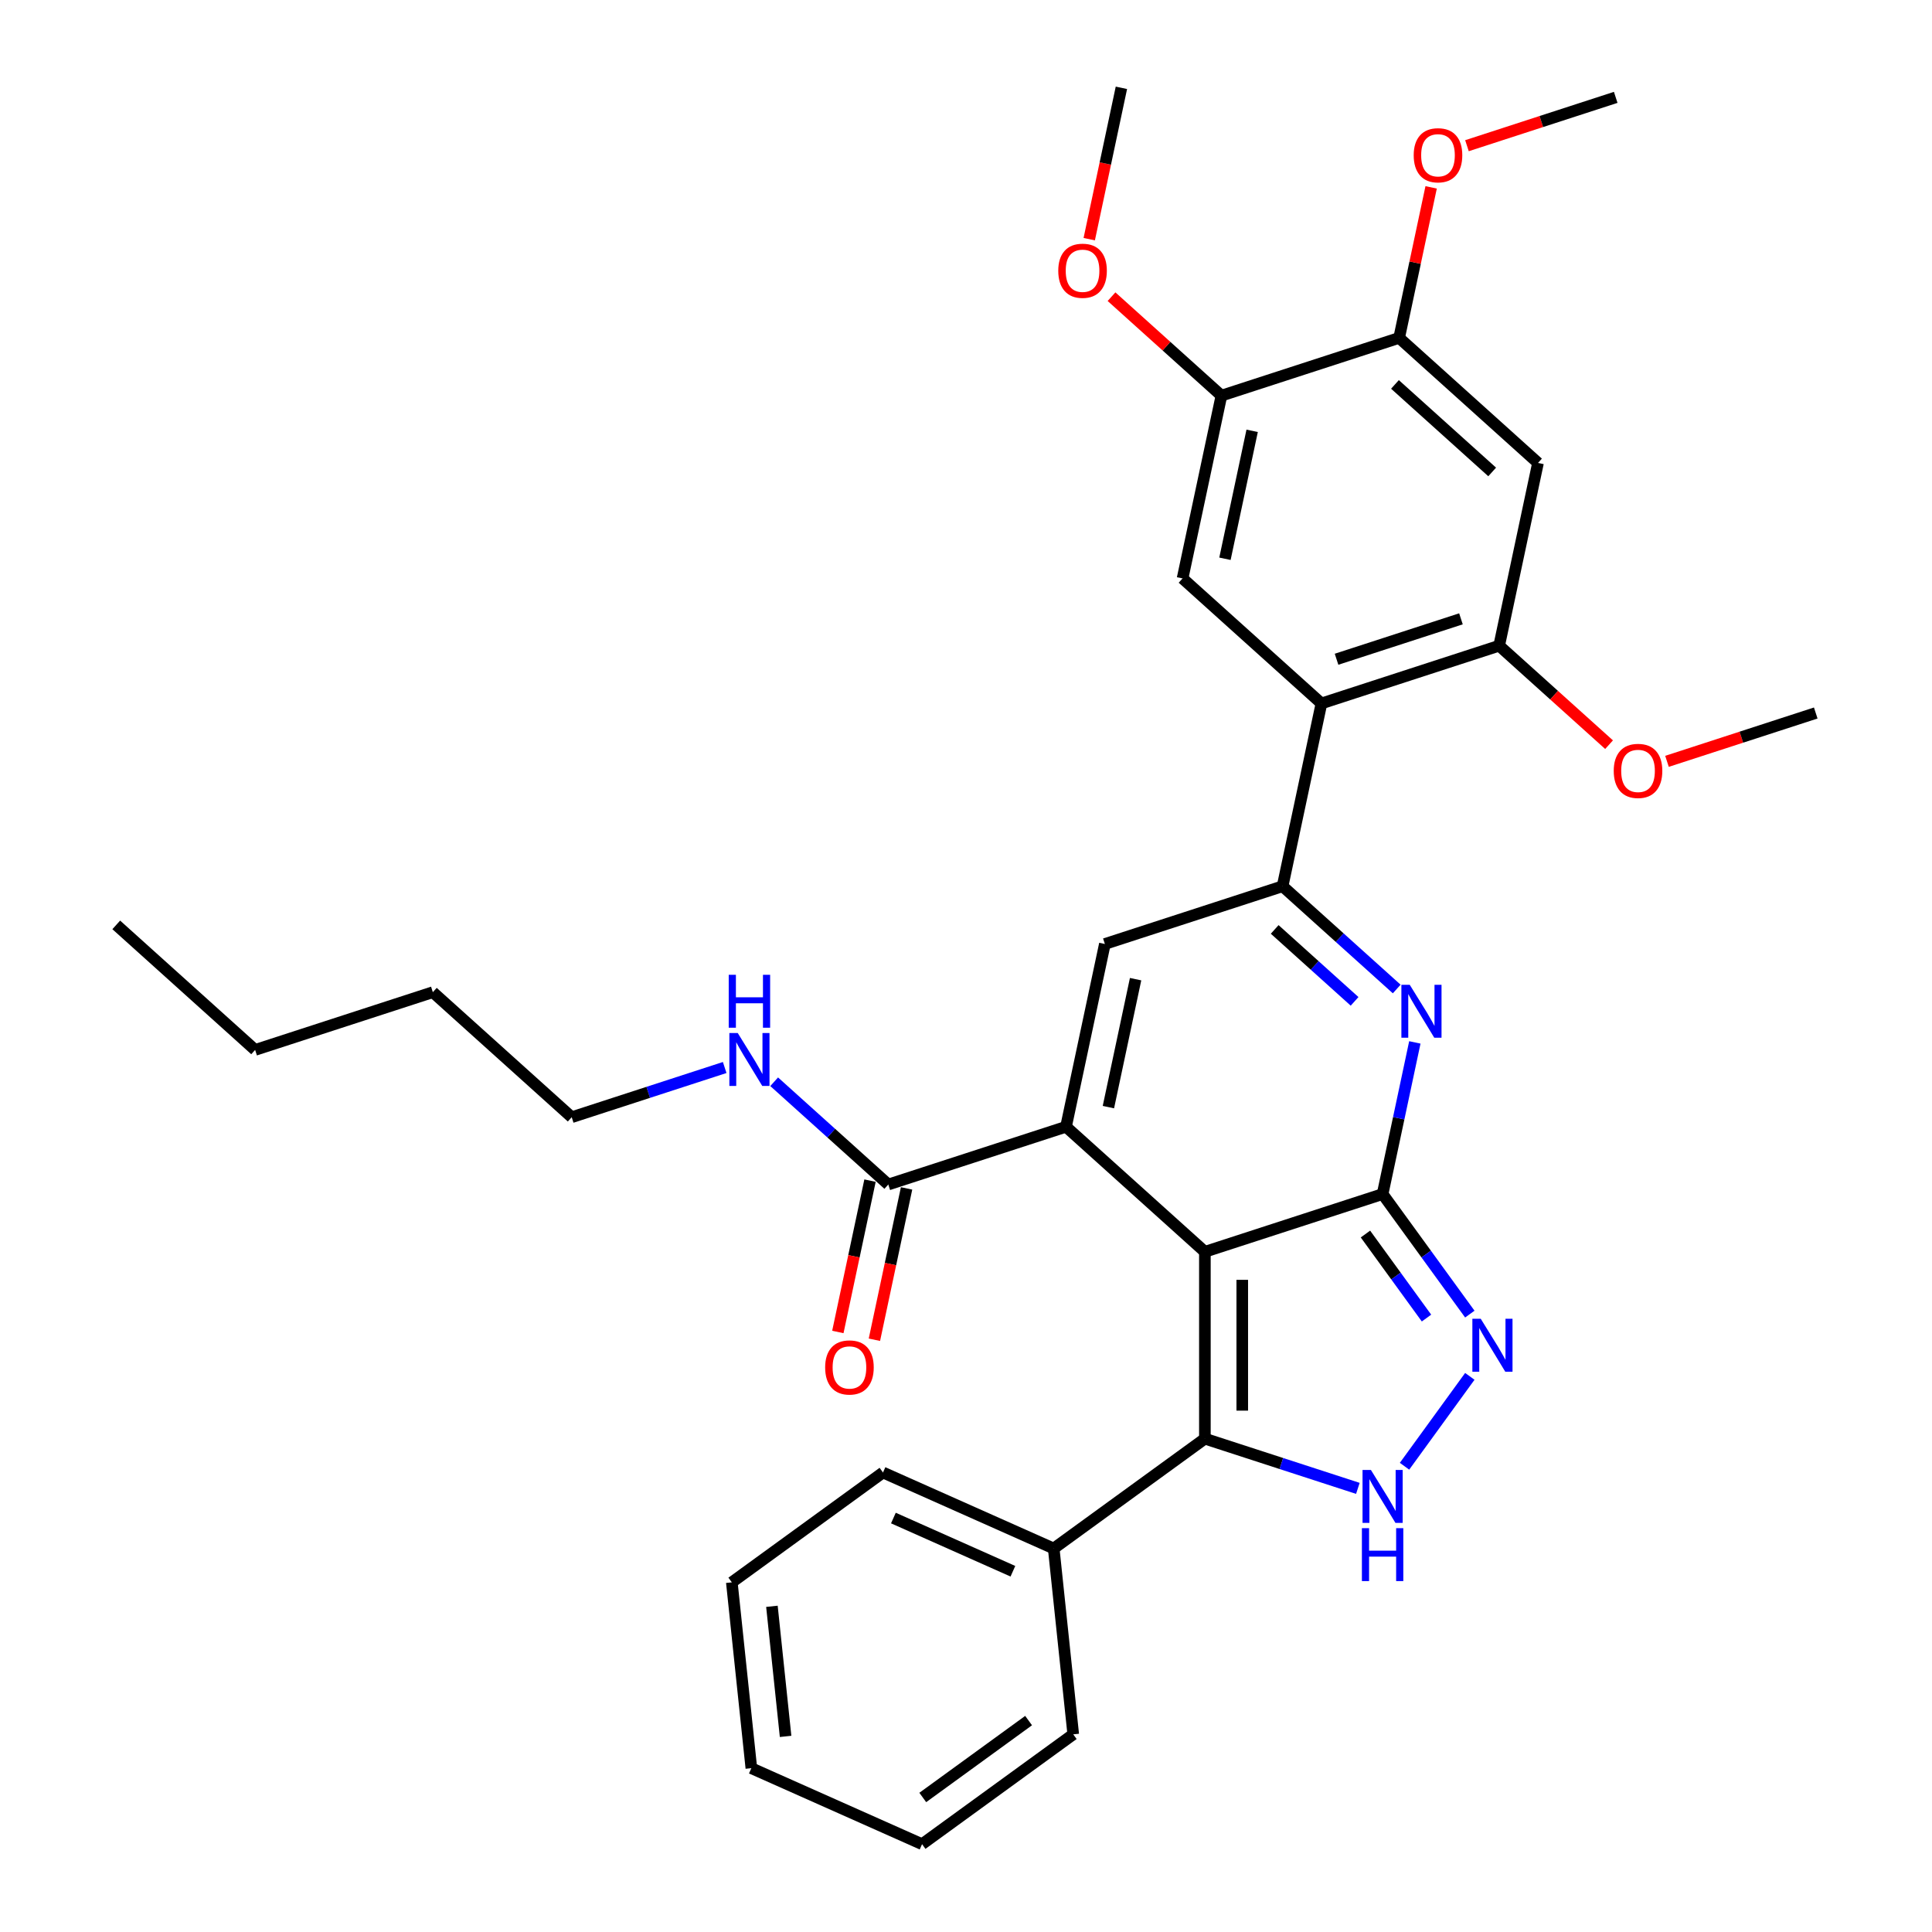 <?xml version='1.0' encoding='iso-8859-1'?>
<svg version='1.1' baseProfile='full'
              xmlns='http://www.w3.org/2000/svg'
                      xmlns:rdkit='http://www.rdkit.org/xml'
                      xmlns:xlink='http://www.w3.org/1999/xlink'
                  xml:space='preserve'
width='1000px' height='1000px' viewBox='0 0 1000 1000'>
<!-- END OF HEADER -->
<rect style='opacity:1.0;fill:#FFFFFF;stroke:none' width='1000' height='1000' x='0' y='0'> </rect>
<path class='bond-0' d='M 623.646,647.93 L 715.633,618.042' style='fill:none;fill-rule:evenodd;stroke:#000000;stroke-width:6px;stroke-linecap:butt;stroke-linejoin:miter;stroke-opacity:1' />
<path class='bond-1' d='M 623.646,647.93 L 551.768,583.211' style='fill:none;fill-rule:evenodd;stroke:#000000;stroke-width:6px;stroke-linecap:butt;stroke-linejoin:miter;stroke-opacity:1' />
<path class='bond-4' d='M 623.646,647.93 L 623.646,744.652' style='fill:none;fill-rule:evenodd;stroke:#000000;stroke-width:6px;stroke-linecap:butt;stroke-linejoin:miter;stroke-opacity:1' />
<path class='bond-4' d='M 642.99,662.439 L 642.99,730.143' style='fill:none;fill-rule:evenodd;stroke:#000000;stroke-width:6px;stroke-linecap:butt;stroke-linejoin:miter;stroke-opacity:1' />
<path class='bond-2' d='M 715.633,618.042 L 723.976,578.795' style='fill:none;fill-rule:evenodd;stroke:#000000;stroke-width:6px;stroke-linecap:butt;stroke-linejoin:miter;stroke-opacity:1' />
<path class='bond-2' d='M 723.976,578.795 L 732.318,539.548' style='fill:none;fill-rule:evenodd;stroke:#0000FF;stroke-width:6px;stroke-linecap:butt;stroke-linejoin:miter;stroke-opacity:1' />
<path class='bond-5' d='M 715.633,618.042 L 738.205,649.11' style='fill:none;fill-rule:evenodd;stroke:#000000;stroke-width:6px;stroke-linecap:butt;stroke-linejoin:miter;stroke-opacity:1' />
<path class='bond-5' d='M 738.205,649.11 L 760.777,680.177' style='fill:none;fill-rule:evenodd;stroke:#0000FF;stroke-width:6px;stroke-linecap:butt;stroke-linejoin:miter;stroke-opacity:1' />
<path class='bond-5' d='M 706.755,638.733 L 722.556,660.48' style='fill:none;fill-rule:evenodd;stroke:#000000;stroke-width:6px;stroke-linecap:butt;stroke-linejoin:miter;stroke-opacity:1' />
<path class='bond-5' d='M 722.556,660.48 L 738.356,682.227' style='fill:none;fill-rule:evenodd;stroke:#0000FF;stroke-width:6px;stroke-linecap:butt;stroke-linejoin:miter;stroke-opacity:1' />
<path class='bond-6' d='M 551.768,583.211 L 571.878,488.604' style='fill:none;fill-rule:evenodd;stroke:#000000;stroke-width:6px;stroke-linecap:butt;stroke-linejoin:miter;stroke-opacity:1' />
<path class='bond-6' d='M 573.706,573.042 L 587.783,506.817' style='fill:none;fill-rule:evenodd;stroke:#000000;stroke-width:6px;stroke-linecap:butt;stroke-linejoin:miter;stroke-opacity:1' />
<path class='bond-9' d='M 551.768,583.211 L 459.781,613.1' style='fill:none;fill-rule:evenodd;stroke:#000000;stroke-width:6px;stroke-linecap:butt;stroke-linejoin:miter;stroke-opacity:1' />
<path class='bond-34' d='M 722.937,511.904 L 693.401,485.31' style='fill:none;fill-rule:evenodd;stroke:#0000FF;stroke-width:6px;stroke-linecap:butt;stroke-linejoin:miter;stroke-opacity:1' />
<path class='bond-34' d='M 693.401,485.31 L 663.865,458.715' style='fill:none;fill-rule:evenodd;stroke:#000000;stroke-width:6px;stroke-linecap:butt;stroke-linejoin:miter;stroke-opacity:1' />
<path class='bond-34' d='M 701.132,518.301 L 680.457,499.685' style='fill:none;fill-rule:evenodd;stroke:#0000FF;stroke-width:6px;stroke-linecap:butt;stroke-linejoin:miter;stroke-opacity:1' />
<path class='bond-34' d='M 680.457,499.685 L 659.782,481.069' style='fill:none;fill-rule:evenodd;stroke:#000000;stroke-width:6px;stroke-linecap:butt;stroke-linejoin:miter;stroke-opacity:1' />
<path class='bond-3' d='M 663.865,458.715 L 571.878,488.604' style='fill:none;fill-rule:evenodd;stroke:#000000;stroke-width:6px;stroke-linecap:butt;stroke-linejoin:miter;stroke-opacity:1' />
<path class='bond-8' d='M 663.865,458.715 L 683.975,364.108' style='fill:none;fill-rule:evenodd;stroke:#000000;stroke-width:6px;stroke-linecap:butt;stroke-linejoin:miter;stroke-opacity:1' />
<path class='bond-7' d='M 623.646,744.652 L 663.237,757.515' style='fill:none;fill-rule:evenodd;stroke:#000000;stroke-width:6px;stroke-linecap:butt;stroke-linejoin:miter;stroke-opacity:1' />
<path class='bond-7' d='M 663.237,757.515 L 702.828,770.379' style='fill:none;fill-rule:evenodd;stroke:#0000FF;stroke-width:6px;stroke-linecap:butt;stroke-linejoin:miter;stroke-opacity:1' />
<path class='bond-15' d='M 623.646,744.652 L 545.397,801.503' style='fill:none;fill-rule:evenodd;stroke:#000000;stroke-width:6px;stroke-linecap:butt;stroke-linejoin:miter;stroke-opacity:1' />
<path class='bond-33' d='M 760.777,712.405 L 726.979,758.924' style='fill:none;fill-rule:evenodd;stroke:#0000FF;stroke-width:6px;stroke-linecap:butt;stroke-linejoin:miter;stroke-opacity:1' />
<path class='bond-10' d='M 683.975,364.108 L 775.962,334.219' style='fill:none;fill-rule:evenodd;stroke:#000000;stroke-width:6px;stroke-linecap:butt;stroke-linejoin:miter;stroke-opacity:1' />
<path class='bond-10' d='M 691.795,341.227 L 756.186,320.305' style='fill:none;fill-rule:evenodd;stroke:#000000;stroke-width:6px;stroke-linecap:butt;stroke-linejoin:miter;stroke-opacity:1' />
<path class='bond-11' d='M 683.975,364.108 L 612.097,299.389' style='fill:none;fill-rule:evenodd;stroke:#000000;stroke-width:6px;stroke-linecap:butt;stroke-linejoin:miter;stroke-opacity:1' />
<path class='bond-16' d='M 450.32,611.089 L 441.995,650.258' style='fill:none;fill-rule:evenodd;stroke:#000000;stroke-width:6px;stroke-linecap:butt;stroke-linejoin:miter;stroke-opacity:1' />
<path class='bond-16' d='M 441.995,650.258 L 433.669,689.428' style='fill:none;fill-rule:evenodd;stroke:#FF0000;stroke-width:6px;stroke-linecap:butt;stroke-linejoin:miter;stroke-opacity:1' />
<path class='bond-16' d='M 469.242,615.111 L 460.916,654.28' style='fill:none;fill-rule:evenodd;stroke:#000000;stroke-width:6px;stroke-linecap:butt;stroke-linejoin:miter;stroke-opacity:1' />
<path class='bond-16' d='M 460.916,654.28 L 452.59,693.45' style='fill:none;fill-rule:evenodd;stroke:#FF0000;stroke-width:6px;stroke-linecap:butt;stroke-linejoin:miter;stroke-opacity:1' />
<path class='bond-17' d='M 459.781,613.1 L 430.245,586.506' style='fill:none;fill-rule:evenodd;stroke:#000000;stroke-width:6px;stroke-linecap:butt;stroke-linejoin:miter;stroke-opacity:1' />
<path class='bond-17' d='M 430.245,586.506 L 400.709,559.911' style='fill:none;fill-rule:evenodd;stroke:#0000FF;stroke-width:6px;stroke-linecap:butt;stroke-linejoin:miter;stroke-opacity:1' />
<path class='bond-12' d='M 775.962,334.219 L 796.071,239.612' style='fill:none;fill-rule:evenodd;stroke:#000000;stroke-width:6px;stroke-linecap:butt;stroke-linejoin:miter;stroke-opacity:1' />
<path class='bond-18' d='M 775.962,334.219 L 804.405,359.83' style='fill:none;fill-rule:evenodd;stroke:#000000;stroke-width:6px;stroke-linecap:butt;stroke-linejoin:miter;stroke-opacity:1' />
<path class='bond-18' d='M 804.405,359.83 L 832.848,385.44' style='fill:none;fill-rule:evenodd;stroke:#FF0000;stroke-width:6px;stroke-linecap:butt;stroke-linejoin:miter;stroke-opacity:1' />
<path class='bond-13' d='M 612.097,299.389 L 632.206,204.781' style='fill:none;fill-rule:evenodd;stroke:#000000;stroke-width:6px;stroke-linecap:butt;stroke-linejoin:miter;stroke-opacity:1' />
<path class='bond-13' d='M 634.035,289.219 L 648.111,222.994' style='fill:none;fill-rule:evenodd;stroke:#000000;stroke-width:6px;stroke-linecap:butt;stroke-linejoin:miter;stroke-opacity:1' />
<path class='bond-36' d='M 796.071,239.612 L 724.193,174.893' style='fill:none;fill-rule:evenodd;stroke:#000000;stroke-width:6px;stroke-linecap:butt;stroke-linejoin:miter;stroke-opacity:1' />
<path class='bond-36' d='M 772.346,244.279 L 722.031,198.976' style='fill:none;fill-rule:evenodd;stroke:#000000;stroke-width:6px;stroke-linecap:butt;stroke-linejoin:miter;stroke-opacity:1' />
<path class='bond-14' d='M 632.206,204.781 L 724.193,174.893' style='fill:none;fill-rule:evenodd;stroke:#000000;stroke-width:6px;stroke-linecap:butt;stroke-linejoin:miter;stroke-opacity:1' />
<path class='bond-19' d='M 632.206,204.781 L 603.763,179.171' style='fill:none;fill-rule:evenodd;stroke:#000000;stroke-width:6px;stroke-linecap:butt;stroke-linejoin:miter;stroke-opacity:1' />
<path class='bond-19' d='M 603.763,179.171 L 575.32,153.561' style='fill:none;fill-rule:evenodd;stroke:#FF0000;stroke-width:6px;stroke-linecap:butt;stroke-linejoin:miter;stroke-opacity:1' />
<path class='bond-20' d='M 724.193,174.893 L 732.474,135.936' style='fill:none;fill-rule:evenodd;stroke:#000000;stroke-width:6px;stroke-linecap:butt;stroke-linejoin:miter;stroke-opacity:1' />
<path class='bond-20' d='M 732.474,135.936 L 740.754,96.979' style='fill:none;fill-rule:evenodd;stroke:#FF0000;stroke-width:6px;stroke-linecap:butt;stroke-linejoin:miter;stroke-opacity:1' />
<path class='bond-21' d='M 545.397,801.503 L 457.038,762.163' style='fill:none;fill-rule:evenodd;stroke:#000000;stroke-width:6px;stroke-linecap:butt;stroke-linejoin:miter;stroke-opacity:1' />
<path class='bond-21' d='M 524.275,813.274 L 462.424,785.736' style='fill:none;fill-rule:evenodd;stroke:#000000;stroke-width:6px;stroke-linecap:butt;stroke-linejoin:miter;stroke-opacity:1' />
<path class='bond-22' d='M 545.397,801.503 L 555.507,897.694' style='fill:none;fill-rule:evenodd;stroke:#000000;stroke-width:6px;stroke-linecap:butt;stroke-linejoin:miter;stroke-opacity:1' />
<path class='bond-23' d='M 375.097,552.542 L 335.507,565.405' style='fill:none;fill-rule:evenodd;stroke:#0000FF;stroke-width:6px;stroke-linecap:butt;stroke-linejoin:miter;stroke-opacity:1' />
<path class='bond-23' d='M 335.507,565.405 L 295.916,578.269' style='fill:none;fill-rule:evenodd;stroke:#000000;stroke-width:6px;stroke-linecap:butt;stroke-linejoin:miter;stroke-opacity:1' />
<path class='bond-24' d='M 862.831,394.067 L 901.329,381.559' style='fill:none;fill-rule:evenodd;stroke:#FF0000;stroke-width:6px;stroke-linecap:butt;stroke-linejoin:miter;stroke-opacity:1' />
<path class='bond-24' d='M 901.329,381.559 L 939.827,369.05' style='fill:none;fill-rule:evenodd;stroke:#000000;stroke-width:6px;stroke-linecap:butt;stroke-linejoin:miter;stroke-opacity:1' />
<path class='bond-26' d='M 563.786,123.794 L 572.112,84.624' style='fill:none;fill-rule:evenodd;stroke:#FF0000;stroke-width:6px;stroke-linecap:butt;stroke-linejoin:miter;stroke-opacity:1' />
<path class='bond-26' d='M 572.112,84.624 L 580.438,45.455' style='fill:none;fill-rule:evenodd;stroke:#000000;stroke-width:6px;stroke-linecap:butt;stroke-linejoin:miter;stroke-opacity:1' />
<path class='bond-25' d='M 759.295,75.414 L 797.792,62.905' style='fill:none;fill-rule:evenodd;stroke:#FF0000;stroke-width:6px;stroke-linecap:butt;stroke-linejoin:miter;stroke-opacity:1' />
<path class='bond-25' d='M 797.792,62.905 L 836.29,50.397' style='fill:none;fill-rule:evenodd;stroke:#000000;stroke-width:6px;stroke-linecap:butt;stroke-linejoin:miter;stroke-opacity:1' />
<path class='bond-31' d='M 457.038,762.163 L 378.789,819.014' style='fill:none;fill-rule:evenodd;stroke:#000000;stroke-width:6px;stroke-linecap:butt;stroke-linejoin:miter;stroke-opacity:1' />
<path class='bond-30' d='M 555.507,897.694 L 477.258,954.545' style='fill:none;fill-rule:evenodd;stroke:#000000;stroke-width:6px;stroke-linecap:butt;stroke-linejoin:miter;stroke-opacity:1' />
<path class='bond-30' d='M 532.4,890.572 L 477.625,930.368' style='fill:none;fill-rule:evenodd;stroke:#000000;stroke-width:6px;stroke-linecap:butt;stroke-linejoin:miter;stroke-opacity:1' />
<path class='bond-27' d='M 295.916,578.269 L 224.038,513.55' style='fill:none;fill-rule:evenodd;stroke:#000000;stroke-width:6px;stroke-linecap:butt;stroke-linejoin:miter;stroke-opacity:1' />
<path class='bond-28' d='M 224.038,513.55 L 132.051,543.439' style='fill:none;fill-rule:evenodd;stroke:#000000;stroke-width:6px;stroke-linecap:butt;stroke-linejoin:miter;stroke-opacity:1' />
<path class='bond-29' d='M 132.051,543.439 L 60.173,478.72' style='fill:none;fill-rule:evenodd;stroke:#000000;stroke-width:6px;stroke-linecap:butt;stroke-linejoin:miter;stroke-opacity:1' />
<path class='bond-32' d='M 477.258,954.545 L 388.899,915.205' style='fill:none;fill-rule:evenodd;stroke:#000000;stroke-width:6px;stroke-linecap:butt;stroke-linejoin:miter;stroke-opacity:1' />
<path class='bond-35' d='M 378.789,819.014 L 388.899,915.205' style='fill:none;fill-rule:evenodd;stroke:#000000;stroke-width:6px;stroke-linecap:butt;stroke-linejoin:miter;stroke-opacity:1' />
<path class='bond-35' d='M 399.544,831.421 L 406.621,898.755' style='fill:none;fill-rule:evenodd;stroke:#000000;stroke-width:6px;stroke-linecap:butt;stroke-linejoin:miter;stroke-opacity:1' />
<path  class='atom-3' d='M 729.688 509.739
L 738.664 524.247
Q 739.554 525.678, 740.985 528.271
Q 742.417 530.863, 742.494 531.017
L 742.494 509.739
L 746.131 509.739
L 746.131 537.13
L 742.378 537.13
L 732.745 521.268
Q 731.623 519.411, 730.423 517.283
Q 729.263 515.155, 728.914 514.497
L 728.914 537.13
L 725.355 537.13
L 725.355 509.739
L 729.688 509.739
' fill='#0000FF'/>
<path  class='atom-6' d='M 766.43 682.595
L 775.406 697.104
Q 776.296 698.535, 777.727 701.127
Q 779.158 703.719, 779.236 703.874
L 779.236 682.595
L 782.873 682.595
L 782.873 709.987
L 779.12 709.987
L 769.486 694.125
Q 768.364 692.267, 767.165 690.14
Q 766.004 688.012, 765.656 687.354
L 765.656 709.987
L 762.097 709.987
L 762.097 682.595
L 766.43 682.595
' fill='#0000FF'/>
<path  class='atom-8' d='M 709.579 760.844
L 718.554 775.353
Q 719.444 776.784, 720.876 779.376
Q 722.307 781.968, 722.385 782.123
L 722.385 760.844
L 726.021 760.844
L 726.021 788.236
L 722.269 788.236
L 712.635 772.374
Q 711.513 770.517, 710.314 768.389
Q 709.153 766.261, 708.805 765.603
L 708.805 788.236
L 705.246 788.236
L 705.246 760.844
L 709.579 760.844
' fill='#0000FF'/>
<path  class='atom-8' d='M 704.917 790.975
L 708.631 790.975
L 708.631 802.62
L 722.636 802.62
L 722.636 790.975
L 726.35 790.975
L 726.35 818.366
L 722.636 818.366
L 722.636 805.715
L 708.631 805.715
L 708.631 818.366
L 704.917 818.366
L 704.917 790.975
' fill='#0000FF'/>
<path  class='atom-17' d='M 427.098 707.785
Q 427.098 701.208, 430.348 697.532
Q 433.598 693.857, 439.672 693.857
Q 445.746 693.857, 448.996 697.532
Q 452.245 701.208, 452.245 707.785
Q 452.245 714.439, 448.957 718.231
Q 445.668 721.983, 439.672 721.983
Q 433.636 721.983, 430.348 718.231
Q 427.098 714.478, 427.098 707.785
M 439.672 718.888
Q 443.85 718.888, 446.094 716.103
Q 448.377 713.279, 448.377 707.785
Q 448.377 702.407, 446.094 699.699
Q 443.85 696.952, 439.672 696.952
Q 435.493 696.952, 433.211 699.66
Q 430.967 702.368, 430.967 707.785
Q 430.967 713.317, 433.211 716.103
Q 435.493 718.888, 439.672 718.888
' fill='#FF0000'/>
<path  class='atom-18' d='M 381.849 534.685
L 390.824 549.193
Q 391.714 550.625, 393.146 553.217
Q 394.577 555.809, 394.654 555.964
L 394.654 534.685
L 398.291 534.685
L 398.291 562.077
L 394.538 562.077
L 384.905 546.214
Q 383.783 544.357, 382.584 542.229
Q 381.423 540.101, 381.075 539.444
L 381.075 562.077
L 377.515 562.077
L 377.515 534.685
L 381.849 534.685
' fill='#0000FF'/>
<path  class='atom-18' d='M 377.187 504.555
L 380.901 504.555
L 380.901 516.2
L 394.906 516.2
L 394.906 504.555
L 398.62 504.555
L 398.62 531.946
L 394.906 531.946
L 394.906 519.295
L 380.901 519.295
L 380.901 531.946
L 377.187 531.946
L 377.187 504.555
' fill='#0000FF'/>
<path  class='atom-19' d='M 835.266 399.016
Q 835.266 392.439, 838.516 388.763
Q 841.766 385.088, 847.84 385.088
Q 853.914 385.088, 857.164 388.763
Q 860.413 392.439, 860.413 399.016
Q 860.413 405.67, 857.125 409.462
Q 853.836 413.214, 847.84 413.214
Q 841.804 413.214, 838.516 409.462
Q 835.266 405.709, 835.266 399.016
M 847.84 410.119
Q 852.018 410.119, 854.262 407.334
Q 856.545 404.51, 856.545 399.016
Q 856.545 393.638, 854.262 390.93
Q 852.018 388.183, 847.84 388.183
Q 843.661 388.183, 841.379 390.891
Q 839.135 393.599, 839.135 399.016
Q 839.135 404.548, 841.379 407.334
Q 843.661 410.119, 847.84 410.119
' fill='#FF0000'/>
<path  class='atom-20' d='M 547.755 140.139
Q 547.755 133.562, 551.004 129.887
Q 554.254 126.212, 560.328 126.212
Q 566.402 126.212, 569.652 129.887
Q 572.902 133.562, 572.902 140.139
Q 572.902 146.794, 569.614 150.585
Q 566.325 154.338, 560.328 154.338
Q 554.293 154.338, 551.004 150.585
Q 547.755 146.833, 547.755 140.139
M 560.328 151.243
Q 564.507 151.243, 566.751 148.457
Q 569.033 145.633, 569.033 140.139
Q 569.033 134.762, 566.751 132.054
Q 564.507 129.307, 560.328 129.307
Q 556.15 129.307, 553.867 132.015
Q 551.623 134.723, 551.623 140.139
Q 551.623 145.672, 553.867 148.457
Q 556.15 151.243, 560.328 151.243
' fill='#FF0000'/>
<path  class='atom-21' d='M 731.729 80.362
Q 731.729 73.785, 734.979 70.11
Q 738.229 66.435, 744.303 66.435
Q 750.377 66.435, 753.627 70.11
Q 756.877 73.785, 756.877 80.362
Q 756.877 87.017, 753.588 90.808
Q 750.3 94.561, 744.303 94.561
Q 738.268 94.561, 734.979 90.808
Q 731.729 87.056, 731.729 80.362
M 744.303 91.466
Q 748.481 91.466, 750.725 88.68
Q 753.008 85.856, 753.008 80.362
Q 753.008 74.985, 750.725 72.277
Q 748.481 69.53, 744.303 69.53
Q 740.125 69.53, 737.842 72.238
Q 735.598 74.946, 735.598 80.362
Q 735.598 85.895, 737.842 88.68
Q 740.125 91.466, 744.303 91.466
' fill='#FF0000'/>
</svg>
